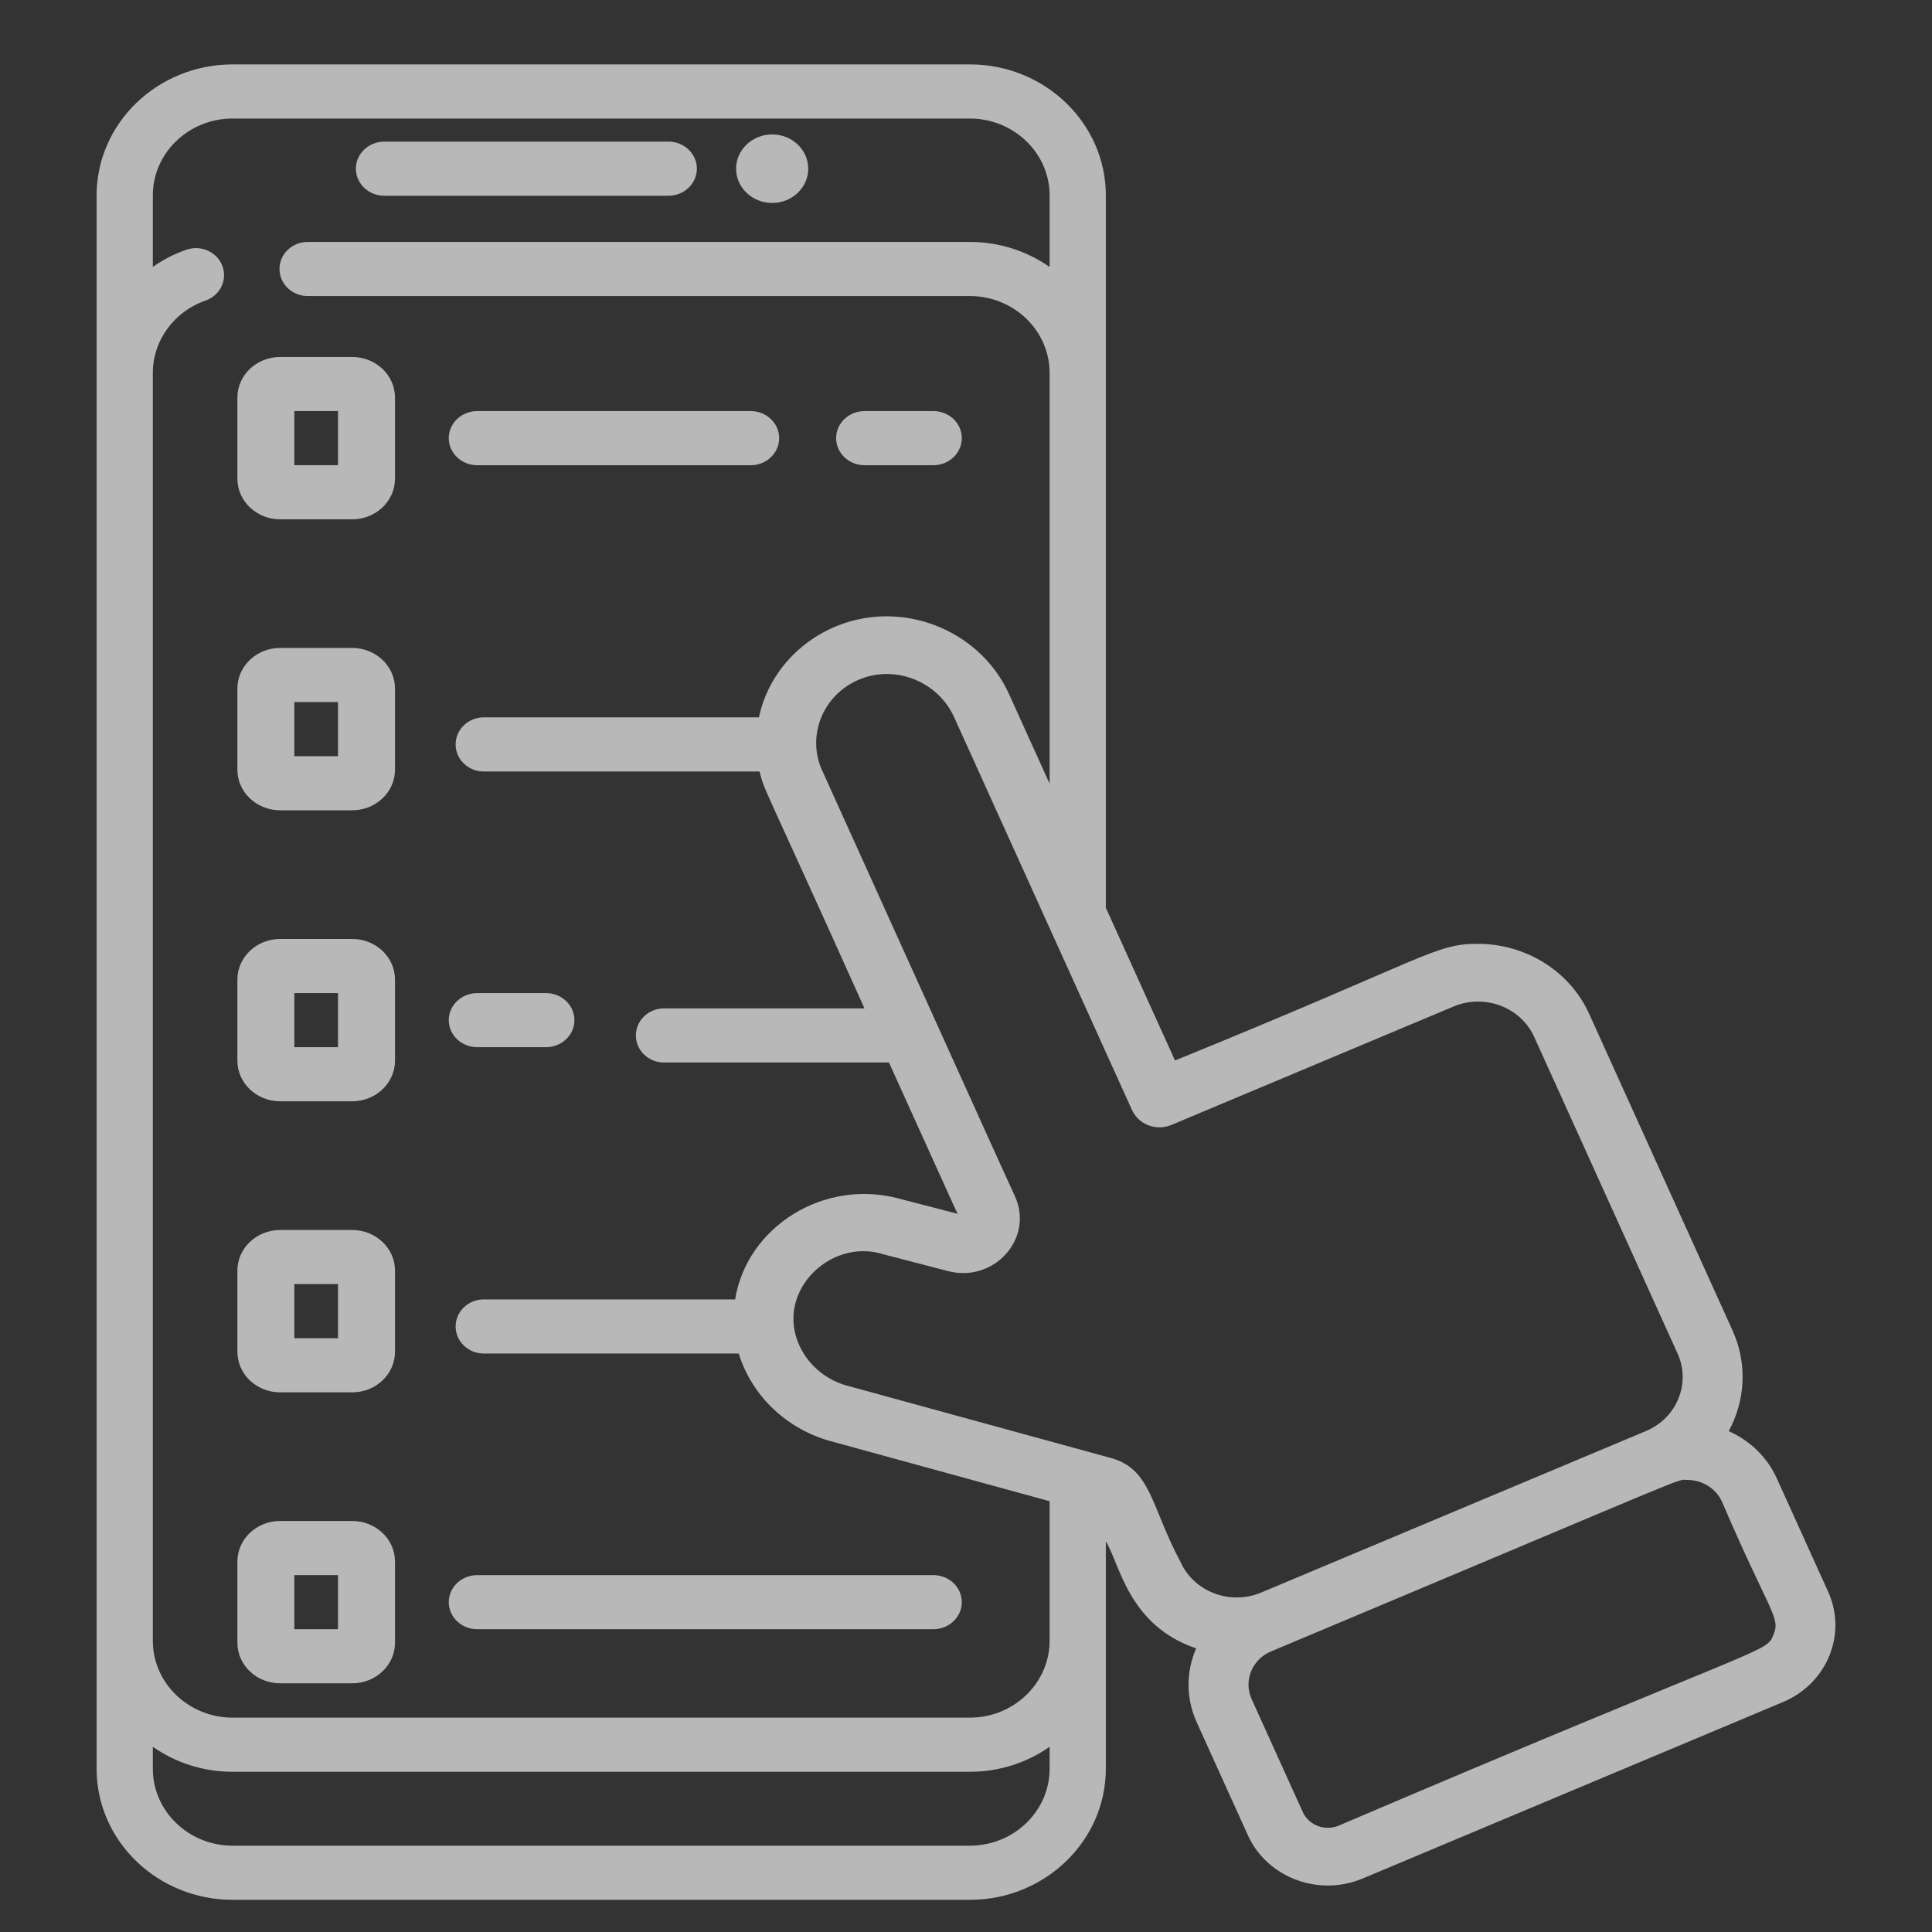 <svg width="40" height="40" viewBox="0 0 40 40" fill="none" xmlns="http://www.w3.org/2000/svg">
<rect x="0" y="0" width="40" height="40" fill="#333333" stroke="none"/>
<path d="M37.848 32.951L36.789 30.613C36.592 30.176 36.24 29.83 35.791 29.63C36.132 29.004 36.185 28.241 35.87 27.545L32.902 20.991C32.491 20.084 31.567 19.541 30.599 19.541C29.693 19.541 29.608 19.808 24.327 21.956L22.895 18.794C22.895 17.253 22.895 4.274 22.895 4.045C22.895 2.549 21.631 1.333 20.078 1.333H4.817C3.264 1.333 2 2.549 2 4.046C2 5.658 2 35.006 2 36.621C2 38.117 3.264 39.334 4.817 39.334H20.078C21.631 39.334 22.895 38.117 22.895 36.621C22.895 35.878 22.895 32.669 22.895 31.912C23.189 32.386 23.356 33.647 24.765 34.128C24.559 34.601 24.547 35.151 24.776 35.657L25.835 37.994C26.235 38.879 27.306 39.274 28.211 38.893L36.915 35.239C37.824 34.858 38.25 33.837 37.848 32.951ZM21.731 36.621C21.731 37.499 20.989 38.213 20.078 38.213H4.817C3.905 38.213 3.164 37.499 3.164 36.621V36.165C3.628 36.491 4.199 36.683 4.817 36.683H20.078C20.695 36.683 21.267 36.491 21.731 36.165V36.621ZM21.731 33.97C21.731 34.848 20.989 35.562 20.078 35.562H4.817C3.905 35.562 3.164 34.847 3.164 33.97V7.721C3.164 7.052 3.602 6.45 4.255 6.223C4.557 6.118 4.714 5.797 4.604 5.506C4.495 5.215 4.161 5.065 3.86 5.17C3.607 5.257 3.374 5.378 3.164 5.526V4.046C3.164 3.168 3.905 2.454 4.817 2.454H20.078C20.989 2.454 21.731 3.168 21.731 4.046V5.527C21.267 5.201 20.695 5.009 20.078 5.009H6.369C6.047 5.009 5.787 5.259 5.787 5.569C5.787 5.878 6.047 6.129 6.369 6.129H20.078C20.989 6.129 21.731 6.843 21.731 7.721V16.225L20.89 14.368C20.317 13.104 18.827 12.458 17.496 12.898C16.609 13.191 15.909 13.924 15.713 14.852H10.015C9.694 14.852 9.433 15.103 9.433 15.413C9.433 15.723 9.694 15.973 10.015 15.973H15.726C15.827 16.391 15.796 16.198 17.898 20.878H13.747C13.425 20.878 13.165 21.129 13.165 21.438C13.165 21.747 13.425 21.998 13.747 21.998H18.405C19.864 25.218 19.783 25.047 19.828 25.131L18.622 24.818C17.062 24.392 15.463 25.397 15.22 26.903H10.015C9.694 26.903 9.433 27.153 9.433 27.463C9.433 27.772 9.694 28.023 10.015 28.023H15.295C15.571 28.926 16.318 29.596 17.192 29.836L21.731 31.081V33.97H21.731ZM24.443 32.342C23.827 31.192 23.838 30.417 22.999 30.186C21.83 29.865 22.06 29.928 17.532 28.687C17.136 28.578 16.802 28.312 16.611 27.975C15.96 26.831 17.153 25.604 18.294 25.97L19.629 26.317C20.581 26.563 21.409 25.642 21.014 24.769C20.89 24.497 20.796 24.291 20.726 24.139C20.281 23.152 19.234 20.838 17.02 15.948C16.685 15.211 17.059 14.306 17.899 14.028C18.622 13.79 19.437 14.148 19.753 14.846C21.978 19.761 20.988 17.574 23.437 22.982C23.576 23.286 23.942 23.422 24.254 23.29L30.096 20.838C30.736 20.569 31.485 20.852 31.764 21.468L34.732 28.023C35.012 28.639 34.718 29.36 34.078 29.628L26.111 32.972C25.471 33.241 24.722 32.958 24.443 32.342ZM36.719 33.844C36.56 34.235 36.675 33.975 27.715 37.798C27.43 37.917 27.097 37.791 26.973 37.517L25.914 35.179C25.742 34.799 25.922 34.355 26.317 34.19C35.371 30.39 34.682 30.64 34.933 30.64C35.227 30.64 35.521 30.803 35.652 31.091C36.642 33.401 36.868 33.479 36.719 33.844Z" fill="white" fill-opacity="0.65"/>
<path d="M13.838 2.932H7.957C7.632 2.932 7.368 3.183 7.368 3.492C7.368 3.802 7.632 4.053 7.957 4.053H13.838C14.164 4.053 14.428 3.802 14.428 3.492C14.428 3.183 14.164 2.932 13.838 2.932Z" fill="white" fill-opacity="0.65"/>
<path d="M15.987 4.202C16.399 4.202 16.734 3.884 16.734 3.493C16.734 3.101 16.399 2.783 15.987 2.783C15.575 2.783 15.24 3.101 15.24 3.493C15.24 3.884 15.575 4.202 15.987 4.202Z" fill="white" fill-opacity="0.65"/>
<path d="M7.293 7.391H5.799C5.311 7.391 4.915 7.767 4.915 8.231V9.911C4.915 10.374 5.311 10.752 5.799 10.752H7.293C7.781 10.752 8.178 10.374 8.178 9.911V8.231C8.178 7.767 7.781 7.391 7.293 7.391ZM6.998 9.631H6.094V8.511H6.998V9.631Z" fill="white" fill-opacity="0.65"/>
<path d="M7.293 13.415H5.799C5.311 13.415 4.915 13.792 4.915 14.255V15.936C4.915 16.4 5.311 16.776 5.799 16.776H7.293C7.781 16.776 8.178 16.4 8.178 15.936V14.255C8.178 13.792 7.781 13.415 7.293 13.415ZM6.998 15.656H6.094V14.535H6.998V15.656Z" fill="white" fill-opacity="0.65"/>
<path d="M7.293 19.44H5.799C5.311 19.44 4.915 19.818 4.915 20.281V21.961C4.915 22.424 5.311 22.801 5.799 22.801H7.293C7.781 22.801 8.178 22.424 8.178 21.961V20.281C8.178 19.818 7.781 19.44 7.293 19.44ZM6.998 21.681H6.094V20.561H6.998V21.681Z" fill="white" fill-opacity="0.65"/>
<path d="M7.293 25.466H5.799C5.311 25.466 4.915 25.842 4.915 26.306V27.987C4.915 28.45 5.311 28.827 5.799 28.827H7.293C7.781 28.827 8.178 28.45 8.178 27.987V26.306C8.178 25.842 7.781 25.466 7.293 25.466ZM6.998 27.707H6.094V26.586H6.998V27.707Z" fill="white" fill-opacity="0.65"/>
<path d="M7.293 31.49H5.799C5.311 31.49 4.915 31.867 4.915 32.331V34.011C4.915 34.475 5.311 34.851 5.799 34.851H7.293C7.781 34.851 8.178 34.475 8.178 34.011V32.331C8.178 31.867 7.781 31.49 7.293 31.49ZM6.998 33.731H6.094V32.611H6.998V33.731Z" fill="white" fill-opacity="0.65"/>
<path d="M15.542 8.511H9.881C9.556 8.511 9.291 8.761 9.291 9.071C9.291 9.381 9.556 9.632 9.881 9.632H15.542C15.868 9.632 16.132 9.381 16.132 9.071C16.131 8.761 15.868 8.511 15.542 8.511Z" fill="white" fill-opacity="0.65"/>
<path d="M19.323 8.511H17.9C17.575 8.511 17.311 8.761 17.311 9.071C17.311 9.381 17.575 9.632 17.9 9.632H19.323C19.649 9.632 19.913 9.381 19.913 9.071C19.913 8.761 19.649 8.511 19.323 8.511Z" fill="white" fill-opacity="0.65"/>
<path d="M11.304 20.561H9.881C9.555 20.561 9.291 20.812 9.291 21.121C9.291 21.43 9.555 21.681 9.881 21.681H11.304C11.629 21.681 11.893 21.43 11.893 21.121C11.893 20.812 11.629 20.561 11.304 20.561Z" fill="white" fill-opacity="0.65"/>
<path d="M19.323 32.611H9.881C9.556 32.611 9.291 32.861 9.291 33.171C9.291 33.48 9.555 33.731 9.881 33.731H19.323C19.649 33.731 19.913 33.48 19.913 33.171C19.913 32.861 19.649 32.611 19.323 32.611Z" fill="white" fill-opacity="0.65"/>
</svg>
